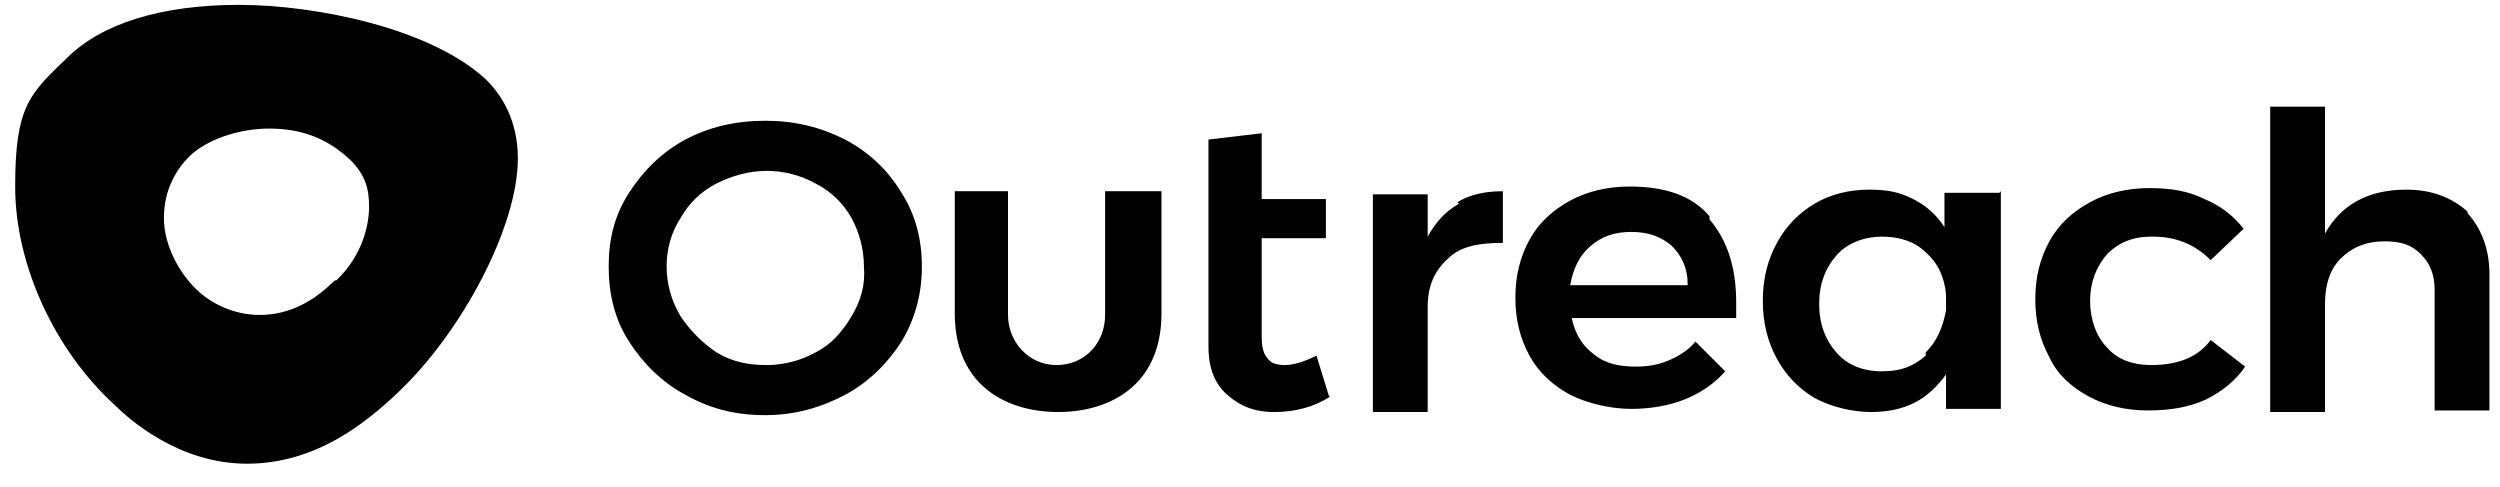<svg xmlns="http://www.w3.org/2000/svg" width="149" height="29" viewBox="0 0 149 29" fill="none"><g clip-path="url(#clip0_4067_1895)"><path fill-rule="evenodd" clip-rule="evenodd" d="M147.064 12.703C147.904 13.637 148.37 14.85 148.37 16.343V24.463H145.104V17.277C145.104 16.343 144.824 15.69 144.264 15.13C143.704 14.57 143.05 14.383 142.117 14.383C140.997 14.383 140.157 14.757 139.504 15.41C138.85 16.063 138.57 16.997 138.57 18.117V24.557H135.304V6.357H138.57V13.917C139.504 12.237 141.09 11.303 143.424 11.303C144.917 11.303 146.13 11.77 147.064 12.61V12.703ZM128.21 14.103C127.09 14.103 126.25 14.477 125.597 15.13C124.944 15.877 124.57 16.81 124.57 17.93C124.57 19.05 124.944 20.077 125.597 20.73C126.25 21.477 127.184 21.757 128.21 21.757C129.797 21.757 131.01 21.29 131.757 20.263L133.81 21.85C133.25 22.69 132.41 23.343 131.477 23.81C130.45 24.277 129.33 24.463 128.024 24.463C126.717 24.463 125.504 24.183 124.477 23.623C123.45 23.063 122.61 22.317 122.144 21.29C121.584 20.263 121.304 19.143 121.304 17.837C121.304 16.53 121.584 15.41 122.144 14.383C122.704 13.357 123.544 12.61 124.57 12.05C125.597 11.49 126.81 11.21 128.117 11.21C129.424 11.21 130.45 11.397 131.384 11.863C132.317 12.237 133.157 12.89 133.717 13.637L131.757 15.503C130.824 14.57 129.704 14.103 128.304 14.103H128.21ZM119.25 11.397V24.37H115.984V22.317C115.517 22.97 114.864 23.623 114.117 23.997C113.37 24.37 112.53 24.557 111.504 24.557C110.477 24.557 109.17 24.277 108.144 23.717C107.21 23.157 106.464 22.41 105.904 21.383C105.344 20.357 105.064 19.237 105.064 17.93C105.064 16.623 105.344 15.503 105.904 14.477C106.464 13.45 107.21 12.703 108.144 12.143C109.077 11.583 110.197 11.303 111.41 11.303C112.624 11.303 113.277 11.49 114.024 11.863C114.77 12.237 115.424 12.797 115.89 13.543V11.49H119.157L119.25 11.397ZM114.77 21.01C115.424 20.357 115.797 19.517 115.984 18.49V17.557C115.89 16.53 115.517 15.69 114.77 15.037C114.117 14.383 113.184 14.103 112.157 14.103C111.13 14.103 110.104 14.477 109.45 15.223C108.797 15.97 108.424 16.903 108.424 18.117C108.424 19.33 108.797 20.263 109.45 21.01C110.104 21.757 111.037 22.13 112.157 22.13C113.277 22.13 114.024 21.85 114.77 21.197V21.01ZM101.89 13.077C102.917 14.29 103.477 15.877 103.477 18.023C103.477 20.17 103.477 18.77 103.477 18.957H93.677C93.864 19.89 94.33 20.637 94.984 21.103C95.637 21.663 96.477 21.85 97.504 21.85C98.157 21.85 98.81 21.757 99.464 21.477C100.117 21.197 100.677 20.823 101.05 20.357L102.824 22.13C102.17 22.877 101.33 23.437 100.397 23.81C99.464 24.183 98.344 24.37 97.224 24.37C96.104 24.37 94.704 24.09 93.584 23.53C92.557 22.97 91.717 22.223 91.157 21.197C90.597 20.17 90.317 19.05 90.317 17.743C90.317 16.437 90.597 15.317 91.157 14.29C91.717 13.263 92.557 12.517 93.584 11.957C94.61 11.397 95.824 11.117 97.13 11.117C99.277 11.117 100.864 11.677 101.89 12.89V13.077ZM100.584 16.903C100.584 15.97 100.21 15.223 99.65 14.663C98.997 14.103 98.25 13.823 97.224 13.823C96.197 13.823 95.45 14.103 94.797 14.663C94.144 15.223 93.77 15.97 93.584 16.997H100.584V16.903ZM86.864 12.05C87.61 11.583 88.544 11.397 89.57 11.397V14.477C88.17 14.477 87.05 14.663 86.304 15.41C85.464 16.157 85.09 17.09 85.09 18.303V24.557H81.824V11.583H85.09V14.103C85.557 13.263 86.117 12.61 86.957 12.143L86.864 12.05ZM79.304 23.623C78.277 24.277 77.157 24.557 75.944 24.557C74.73 24.557 73.89 24.183 73.144 23.53C72.397 22.877 72.024 21.943 72.024 20.637V8.317L75.197 7.943V11.863H79.024V14.197H75.197V20.077C75.197 20.637 75.29 21.103 75.57 21.383C75.757 21.663 76.13 21.757 76.597 21.757C77.064 21.757 77.717 21.57 78.464 21.197L79.21 23.623H79.304ZM66.05 11.397H69.224V18.677C69.224 22.97 66.144 24.557 63.064 24.557C59.984 24.557 56.904 22.97 56.904 18.677V11.397H60.077V18.77C60.077 20.357 61.29 21.757 62.97 21.757C64.65 21.757 65.864 20.45 65.864 18.77V11.397H66.05ZM50.37 8.317C51.77 9.063 52.89 10.09 53.73 11.49C54.57 12.797 54.944 14.29 54.944 15.877C54.944 17.463 54.57 18.957 53.73 20.357C52.89 21.663 51.77 22.783 50.37 23.53C48.97 24.277 47.384 24.743 45.61 24.743C43.837 24.743 42.344 24.37 40.85 23.53C39.45 22.783 38.33 21.663 37.49 20.357C36.65 19.05 36.277 17.557 36.277 15.877C36.277 14.197 36.65 12.797 37.49 11.49C38.33 10.183 39.45 9.063 40.85 8.317C42.25 7.57 43.837 7.197 45.61 7.197C47.384 7.197 48.877 7.57 50.37 8.317ZM42.717 10.93C41.784 11.397 41.037 12.143 40.57 12.983C40.01 13.823 39.73 14.85 39.73 15.877C39.73 16.903 40.01 17.93 40.57 18.863C41.13 19.703 41.877 20.45 42.717 21.01C43.65 21.57 44.584 21.757 45.704 21.757C46.73 21.757 47.757 21.477 48.597 21.01C49.53 20.543 50.184 19.797 50.744 18.863C51.304 17.93 51.584 16.997 51.49 15.877C51.49 14.85 51.21 13.823 50.744 12.983C50.277 12.143 49.53 11.397 48.597 10.93C47.757 10.463 46.73 10.183 45.704 10.183C44.677 10.183 43.65 10.463 42.717 10.93Z" fill="#242424" style="fill:#242424;fill:color(display-p3 0.141 0.141 0.141);fill-opacity:1;"></path><path fill-rule="evenodd" clip-rule="evenodd" d="M14.251 0.29C18.824 0.29 25.73 1.69 28.997 4.77C29.837 5.61 30.864 7.103 30.864 9.437C30.864 13.543 27.504 19.797 23.77 23.343C21.811 25.21 18.824 27.637 14.717 27.637C10.611 27.637 7.624 24.93 6.784 24.09C3.33 20.917 0.904 15.877 0.904 11.117C0.904 6.357 1.744 5.61 3.984 3.463C6.037 1.41 9.584 0.29 14.251 0.29ZM20.037 16.717C21.624 15.223 21.997 13.357 21.997 12.33C21.997 11.303 21.811 10.463 20.877 9.53C19.384 8.13 17.797 7.663 16.024 7.663C14.251 7.663 12.29 8.317 11.264 9.343C10.517 10.09 9.77 11.303 9.77 12.983C9.77 14.663 10.704 16.25 11.637 17.183C12.57 18.117 13.97 18.77 15.464 18.77C16.957 18.77 18.451 18.21 19.944 16.717H20.037Z" fill="#5951FF" style="fill:#5951FF;fill:color(display-p3 0.349 0.318 1);fill-opacity:1;"></path></g><defs><clipPath id="clip0_4067_1895"><rect width="147.467" height="28" fill="white" style="fill:white;fill-opacity:1;" transform="translate(0.904 0.29)"></rect></clipPath></defs></svg>